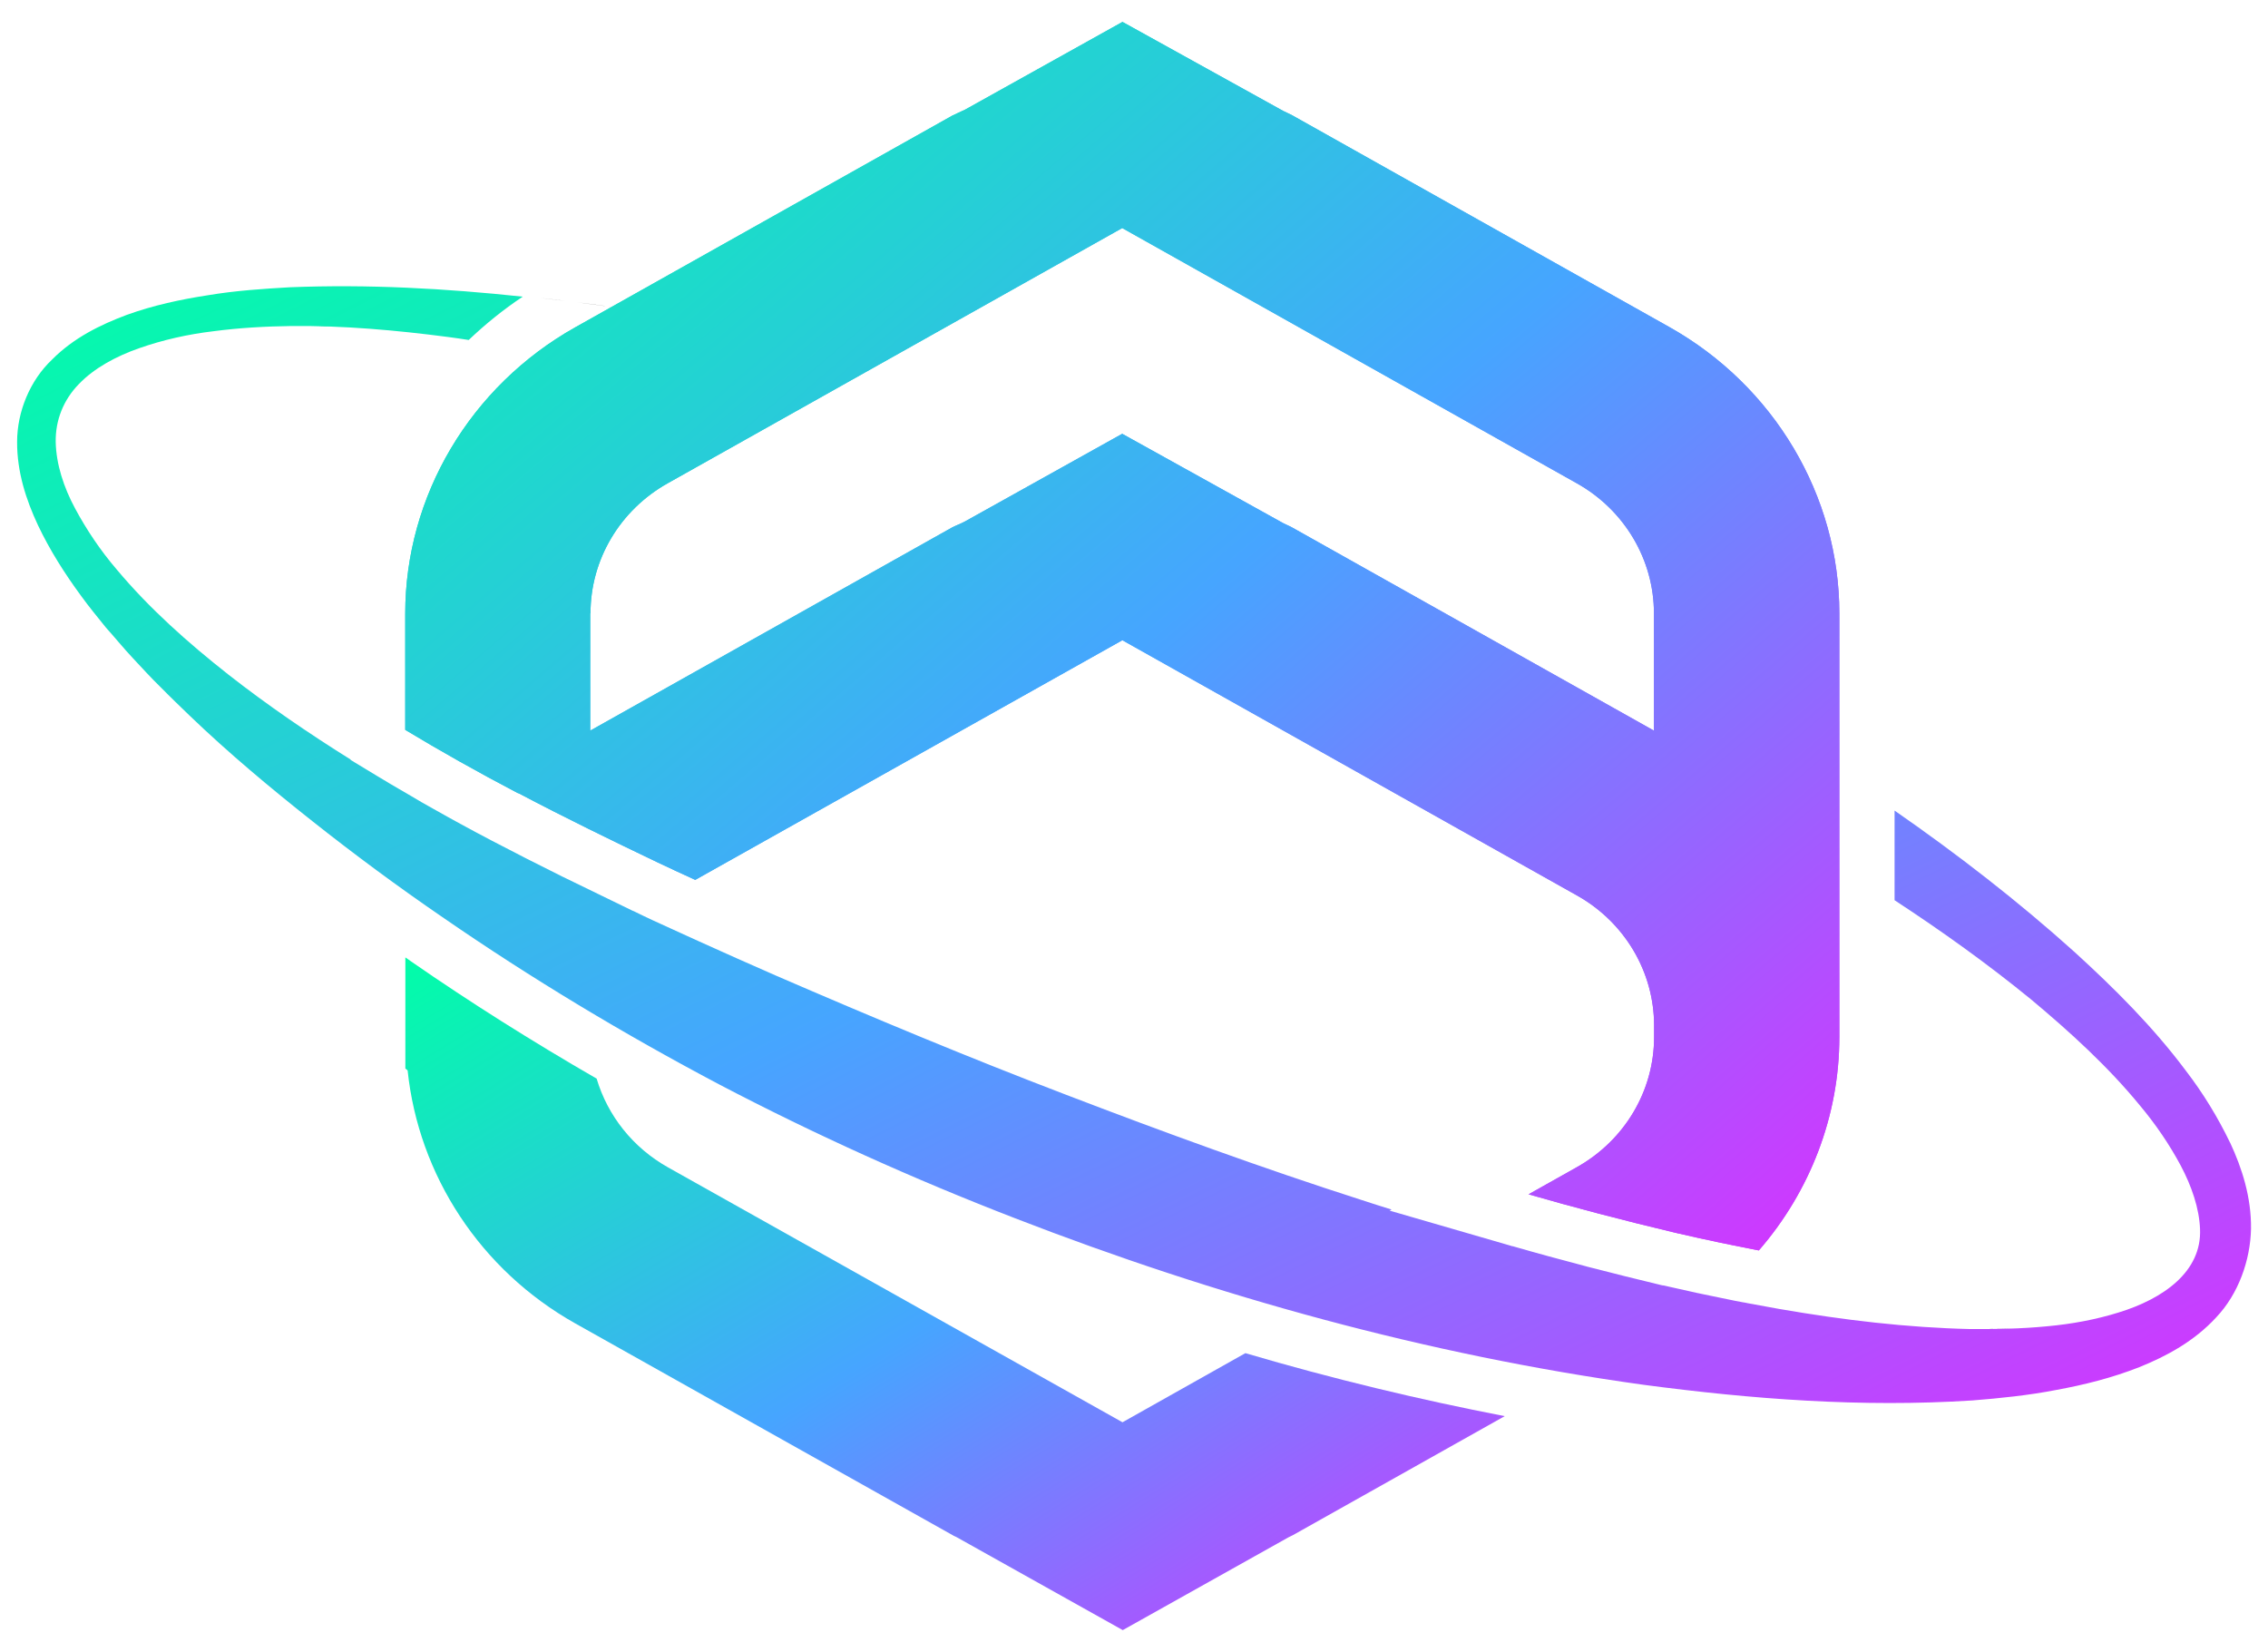 <svg width="92" height="67" viewBox="0 0 92 67" fill="none" xmlns="http://www.w3.org/2000/svg">
<g id="Isolatiemodus">
<path id="Vector" d="M21.027 32.173C22.89 33.157 24.817 34.094 26.631 34.962C27.149 35.211 27.673 35.449 28.202 35.692L45.528 25.97L63.965 36.322C65.904 37.407 67.097 39.423 67.097 41.599V42.07C67.097 44.25 65.904 46.256 63.965 47.346L62.005 48.447C63.836 48.976 65.79 49.49 67.966 50.008C69.159 50.284 70.277 50.517 71.346 50.723C73.419 48.336 74.612 45.272 74.612 42.07V24.88C74.612 20.106 71.967 15.655 67.718 13.268L52.411 4.673C52.298 4.61 52.169 4.562 52.06 4.504L45.533 0.889L39.151 4.446C38.984 4.53 38.806 4.599 38.639 4.684L23.332 13.279C19.083 15.666 16.438 20.111 16.438 24.89V29.606C17.842 30.453 19.359 31.31 21.027 32.183V32.173ZM23.953 24.88C23.953 22.699 25.146 20.693 27.085 19.603L45.522 9.251L63.96 19.603C65.898 20.688 67.091 22.705 67.091 24.88V29.638L52.406 21.392C52.293 21.328 52.163 21.281 52.055 21.223L45.522 17.597L39.141 21.154C38.973 21.244 38.795 21.307 38.628 21.392L23.942 29.638V24.88H23.948H23.953Z" fill="url(#paint0_linear_1366_6787)"/>
<path id="Vector_2" d="M50.511 54.894L45.533 57.694L27.096 47.353C25.67 46.553 24.65 45.257 24.202 43.754C21.588 42.245 19.067 40.658 16.67 38.996C16.594 38.943 16.519 38.885 16.443 38.837V43.346C16.443 43.346 16.503 43.389 16.535 43.42C16.978 47.675 19.488 51.523 23.332 53.682L32.046 58.573L32.084 58.594L38.649 62.277C38.693 62.309 38.746 62.32 38.8 62.352L45.544 66.125L52.244 62.373C52.303 62.336 52.374 62.314 52.438 62.277L61.039 57.445C57.562 56.773 54.053 55.932 50.533 54.894H50.516H50.511Z" fill="url(#paint1_linear_1366_6787)"/>
<path id="Vector_3" d="M21.88 12.084C22.231 12.121 22.576 12.163 22.933 12.205C22.587 12.163 22.236 12.121 21.88 12.084Z" fill="black"/>
<path id="Vector_4" d="M12.853 13.209C13.069 13.209 13.29 13.209 13.501 13.225C13.285 13.22 13.063 13.22 12.853 13.209Z" fill="black"/>
<path id="Vector_5" d="M2.233 17.927C2.233 18.154 2.26 18.376 2.298 18.604C2.26 18.376 2.238 18.154 2.233 17.927Z" fill="black"/>
<path id="Vector_6" d="M80.513 53.91C80.89 53.91 81.263 53.91 81.641 53.889C81.263 53.905 80.89 53.91 80.513 53.91Z" fill="black"/>
<path id="Vector_7" d="M23.396 12.261C23.898 12.325 24.401 12.394 24.897 12.463C24.395 12.389 23.893 12.325 23.396 12.261Z" fill="black"/>
<path id="Vector_8" d="M21.027 32.173C22.89 33.157 24.817 34.094 26.631 34.962C27.149 35.211 27.673 35.449 28.202 35.692L45.528 25.97L63.965 36.322C65.904 37.407 67.097 39.423 67.097 41.599V42.07C67.097 44.25 65.904 46.256 63.965 47.346L62.005 48.447C63.836 48.976 65.79 49.49 67.966 50.008C69.159 50.284 70.277 50.517 71.346 50.723C73.419 48.336 74.612 45.272 74.612 42.07V24.88C74.612 20.106 71.967 15.655 67.718 13.268L52.411 4.673C52.298 4.61 52.169 4.562 52.06 4.504L45.533 0.889L39.151 4.446C38.984 4.53 38.806 4.599 38.639 4.684L23.332 13.279C19.083 15.666 16.438 20.111 16.438 24.89V29.606C17.842 30.453 19.359 31.31 21.027 32.183V32.173ZM23.953 24.88C23.953 22.699 25.146 20.693 27.085 19.603L45.522 9.251L63.96 19.603C65.898 20.688 67.091 22.705 67.091 24.88V29.638L52.406 21.392C52.293 21.328 52.163 21.281 52.055 21.223L45.522 17.597L39.141 21.154C38.973 21.244 38.795 21.307 38.628 21.392L23.942 29.638V24.88H23.948H23.953Z" fill="url(#paint2_linear_1366_6787)"/>
<path id="Vector_9" d="M23.331 13.278C22.807 13.569 22.311 13.897 21.836 14.252C22.311 13.897 22.802 13.575 23.331 13.278Z" fill="url(#paint3_linear_1366_6787)"/>
<path id="Vector_10" d="M90.463 46.355C89.961 45.313 89.362 44.339 88.681 43.45C87.337 41.65 85.766 40.089 84.146 38.612C81.841 36.538 79.39 34.643 76.852 32.881V36.517C78.769 37.771 80.632 39.105 82.386 40.539C83.984 41.873 85.523 43.28 86.803 44.842C87.45 45.614 88.007 46.435 88.46 47.282C88.908 48.128 89.21 49.017 89.243 49.854C89.319 51.574 87.769 52.68 85.939 53.241C85.021 53.527 84.033 53.712 83.018 53.802C82.003 53.902 80.966 53.918 79.93 53.913C77.36 53.855 74.779 53.548 72.209 53.103H72.204L70.903 52.865C70.827 52.849 70.751 52.833 70.676 52.823C70.579 52.802 70.471 52.786 70.373 52.765C69.952 52.675 69.526 52.59 69.088 52.5C68.997 52.479 68.91 52.463 68.813 52.442C68.386 52.346 67.944 52.251 67.485 52.145C67.469 52.145 67.463 52.145 67.447 52.14H67.431C66.394 51.891 65.401 51.643 64.456 51.399C64.418 51.394 64.375 51.378 64.337 51.367C63.306 51.097 62.318 50.828 61.362 50.552H61.33C61.33 50.552 61.308 50.536 61.298 50.536C61.276 50.536 61.244 50.52 61.222 50.515L56.368 49.108L56.449 49.065C56.034 48.933 55.623 48.811 55.218 48.673C51.18 47.377 47.19 45.921 43.227 44.402C39.264 42.889 35.35 41.253 31.452 39.565C30.399 39.105 29.357 38.639 28.315 38.168L27.257 37.686C26.739 37.453 26.22 37.215 25.697 36.956C25.68 36.956 25.675 36.951 25.659 36.94H25.653C24.73 36.495 23.785 36.035 22.824 35.564C22.808 35.564 22.792 35.548 22.781 35.543C21.842 35.077 20.902 34.601 19.974 34.114C19.526 33.881 19.094 33.648 18.667 33.415C18.511 33.331 18.354 33.241 18.187 33.151C17.917 33.002 17.652 32.854 17.393 32.706C17.188 32.595 16.993 32.478 16.799 32.362C16.583 32.24 16.362 32.108 16.146 31.981C15.941 31.859 15.73 31.743 15.53 31.616C15.449 31.563 15.363 31.521 15.282 31.468L14.224 30.827V30.811C12.512 29.742 10.849 28.604 9.273 27.371C7.626 26.075 6.06 24.683 4.743 23.111C4.074 22.333 3.512 21.491 3.048 20.629C2.583 19.766 2.281 18.834 2.26 17.94C2.243 17.046 2.573 16.22 3.204 15.574C3.825 14.929 4.716 14.447 5.661 14.119C6.617 13.786 7.626 13.558 8.663 13.436C9.699 13.299 10.752 13.24 11.81 13.225C13.927 13.203 16.059 13.394 18.17 13.669C18.456 13.706 18.732 13.748 19.013 13.791C19.688 13.15 20.416 12.558 21.205 12.034C18.073 11.7 14.926 11.526 11.756 11.653C10.655 11.716 9.543 11.79 8.436 11.976C7.335 12.145 6.222 12.383 5.137 12.775C4.063 13.177 2.983 13.706 2.108 14.59C1.217 15.431 0.694 16.702 0.694 17.924C0.688 19.147 1.061 20.279 1.536 21.296C2.022 22.322 2.627 23.27 3.28 24.159C3.604 24.609 3.955 25.032 4.3 25.461C4.667 25.868 5.013 26.297 5.391 26.699C5.769 27.101 6.136 27.509 6.525 27.885C6.908 28.276 7.308 28.657 7.696 29.033C9.273 30.547 10.957 31.955 12.669 33.309C14.38 34.664 16.14 35.966 17.949 37.205C21.545 39.687 25.308 41.947 29.184 43.995C33.066 46.027 37.072 47.832 41.165 49.414C49.344 52.585 57.88 54.956 66.664 56.173C71.059 56.755 75.502 57.099 80.016 56.808C81.144 56.718 82.278 56.602 83.401 56.385C84.53 56.178 85.663 55.898 86.781 55.458C87.882 55.014 89.005 54.41 89.896 53.442C90.803 52.489 91.284 51.119 91.311 49.848C91.327 48.573 90.949 47.393 90.463 46.35H90.469L90.463 46.355Z" fill="url(#paint4_linear_1366_6787)"/>
</g>
<defs>
<linearGradient id="paint0_linear_1366_6787" x1="20.87" y1="-2.922" x2="70.113" y2="54.564" gradientUnits="userSpaceOnUse">
<stop stop-color="#01FEA8"/>
<stop offset="0.51" stop-color="#46A5FF"/>
<stop offset="1" stop-color="#D632FF"/>
</linearGradient>
<linearGradient id="paint1_linear_1366_6787" x1="26.61" y1="32.608" x2="50.907" y2="72.313" gradientUnits="userSpaceOnUse">
<stop stop-color="#01FEA8"/>
<stop offset="0.51" stop-color="#46A5FF"/>
<stop offset="1" stop-color="#D632FF"/>
</linearGradient>
<linearGradient id="paint2_linear_1366_6787" x1="20.87" y1="-2.922" x2="70.113" y2="54.564" gradientUnits="userSpaceOnUse">
<stop stop-color="#01FEA8"/>
<stop offset="0.51" stop-color="#46A5FF"/>
<stop offset="1" stop-color="#D632FF"/>
</linearGradient>
<linearGradient id="paint3_linear_1366_6787" x1="22.489" y1="13.59" x2="22.62" y2="13.847" gradientUnits="userSpaceOnUse">
<stop stop-color="#BEBEBE"/>
<stop offset="0.48" stop-color="#03E1FF"/>
<stop offset="0.94" stop-color="#DC1FFF"/>
</linearGradient>
<linearGradient id="paint4_linear_1366_6787" x1="27.473" y1="-1.774" x2="63.718" y2="70.714" gradientUnits="userSpaceOnUse">
<stop stop-color="#01FEA8"/>
<stop offset="0.51" stop-color="#46A5FF"/>
<stop offset="1" stop-color="#D632FF"/>
</linearGradient>
</defs>
</svg>
